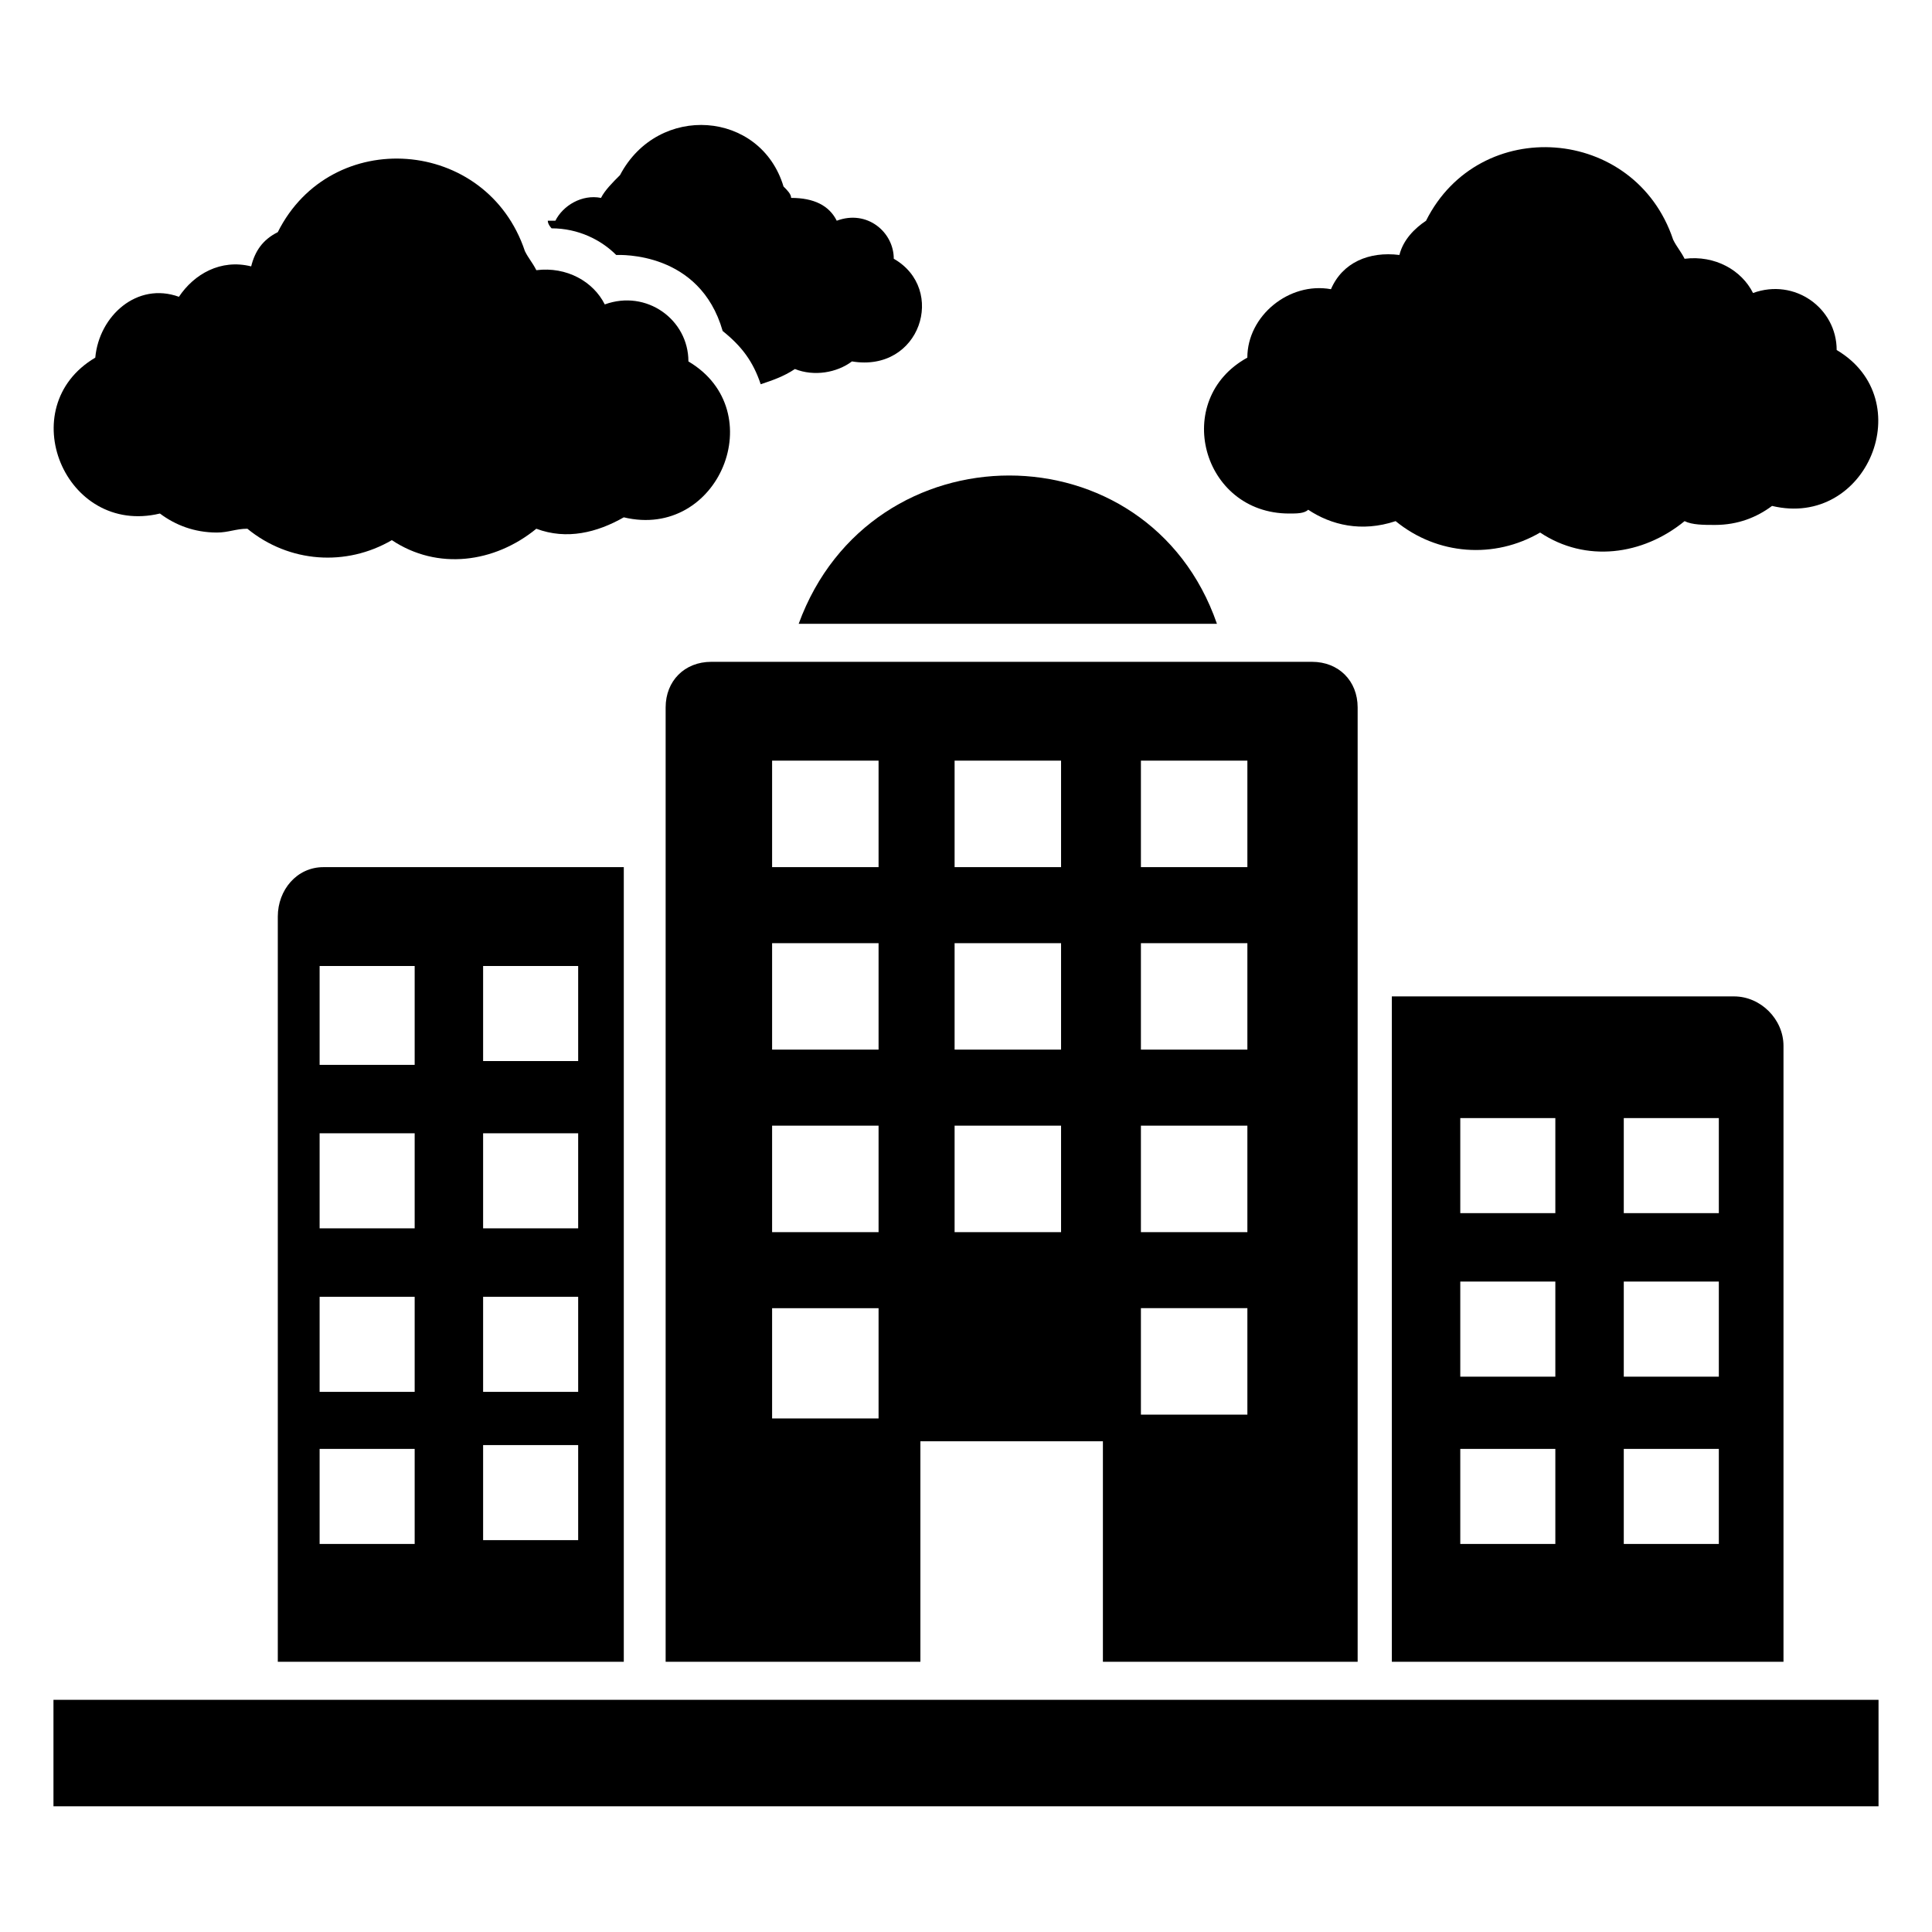 <?xml version="1.0" encoding="UTF-8"?>
<!-- Uploaded to: SVG Repo, www.svgrepo.com, Generator: SVG Repo Mixer Tools -->
<svg fill="#000000" width="800px" height="800px" version="1.1" viewBox="144 144 512 512" xmlns="http://www.w3.org/2000/svg">
 <g>
  <path d="m307.3 211.57c1.008 0 22.168-1.008 28.215 20.152 5.039 4.031 8.062 8.062 10.078 14.105 3.023-1.008 6.047-2.016 9.07-4.031 5.039 2.016 11.082 1.008 15.113-2.016 18.137 3.023 25.191-19.145 11.082-27.207 0-7.055-7.055-13.098-15.113-10.078-2.016-4.031-6.047-6.047-12.09-6.047 0-1.008-1.008-2.016-2.016-3.023-6.047-20.152-33.25-22.168-43.328-3.023-2.016 2.016-4.031 4.031-5.039 6.047-5.039-1.008-10.078 2.016-12.09 6.047h-2.016c0 1.008 1.008 2.016 1.008 2.016 7.051 0.004 13.094 3.027 17.125 7.059z"/>
  <path d="m186.38 280.09c4.031 3.023 9.07 5.039 15.113 5.039 3.023 0 5.039-1.008 8.062-1.008 11.082 9.07 26.199 10.078 38.289 3.023 12.09 8.062 27.207 6.047 38.289-3.023 8.062 3.023 16.121 1.008 23.176-3.023 25.191 6.047 39.297-28.215 17.129-41.312 0-11.082-11.082-19.145-22.168-15.113-3.023-6.047-10.078-10.078-18.137-9.07-1.008-2.016-2.016-3.023-3.023-5.039-10.078-30.23-51.387-33.25-65.496-5.039-4.027 2.016-6.043 5.039-7.051 9.07-8.062-2.016-15.113 2.016-19.145 8.059-11.086-4.027-21.16 5.039-22.168 16.125-22.168 13.098-8.062 47.355 17.129 41.312z"/>
  <path d="m485.64 280.09c2.016 0 4.031 0 5.039-1.008 6.047 4.031 14.105 6.047 23.176 3.023 11.082 9.07 26.199 10.078 38.289 3.023 12.09 8.062 27.207 6.047 38.289-3.023 2.016 1.008 5.039 1.008 8.062 1.008 6.047 0 11.082-2.016 15.113-5.039 25.191 6.047 39.297-28.215 17.129-41.312 0-11.082-11.082-19.145-22.168-15.113-3.023-6.047-10.078-10.078-18.137-9.07-1.008-2.016-2.016-3.023-3.023-5.039-10.078-30.23-51.387-33.25-65.496-5.039-3.023 2.016-6.047 5.039-7.055 9.07-8.062-1.008-15.113 2.016-18.137 9.07-11.082-2.016-22.164 7.051-22.164 18.137-20.152 11.082-12.09 41.312 11.082 41.312z"/>
  <path d="m355.66 309.31h110.84c-18.141-52.395-91.695-52.395-110.84 0z"/>
  <path d="m503.79 584.39v-252.91c0-7.055-5.039-12.09-12.09-12.09h-159.21c-7.055 0-12.09 5.039-12.09 12.09v252.91h67.512v-58.441h48.367v58.441zm-126.96-64.488h-28.215v-29.223h28.215zm0-49.375h-28.215v-28.215h28.215zm0-48.363h-28.215v-28.215h28.215zm0-48.367h-28.215v-28.215h28.215zm48.363 96.73h-28.215v-28.215h28.215zm0-48.363h-28.215v-28.215h28.215zm0-48.367h-28.215v-28.215h28.215zm21.16-28.215h28.215v28.215h-28.215zm0 48.367h28.215v28.215h-28.215zm0 48.367h28.215v28.211h-28.215zm0 48.363h28.215v28.215h-28.215z"/>
  <path d="m603.54 408.06h-90.688v176.33h103.79v-163.23c0-7.055-6.047-13.102-13.098-13.102zm-47.359 145.1h-25.191v-25.191h25.191zm0-44.336h-25.191v-25.191h25.191zm0-43.328h-25.191v-25.188h25.191zm43.328 87.664h-25.191v-25.191h25.191zm0-44.336h-25.191v-25.191h25.191zm0-43.328h-25.191v-25.188h25.191z"/>
  <path d="m217.62 386.9v197.49l91.691 0.004v-210.59h-79.602c-7.055 0-12.09 6.047-12.09 13.098zm37.281 166.26h-26.199v-25.191h25.191v25.191zm0-40.305h-26.199v-25.191h25.191v25.191zm0-43.328h-26.199v-25.191h25.191v25.191zm17.129-69.523h25.191v25.191h-25.191zm0 44.332h25.191v25.191h-25.191zm0 43.328h25.191v25.191h-25.191zm0 39.297h25.191v25.191h-25.191zm-17.129-100.76h-26.199v-26.195h25.191v26.195z"/>
  <path d="m158.17 594.47h483.66v28.215h-483.66z"/>
 </g>
</svg>